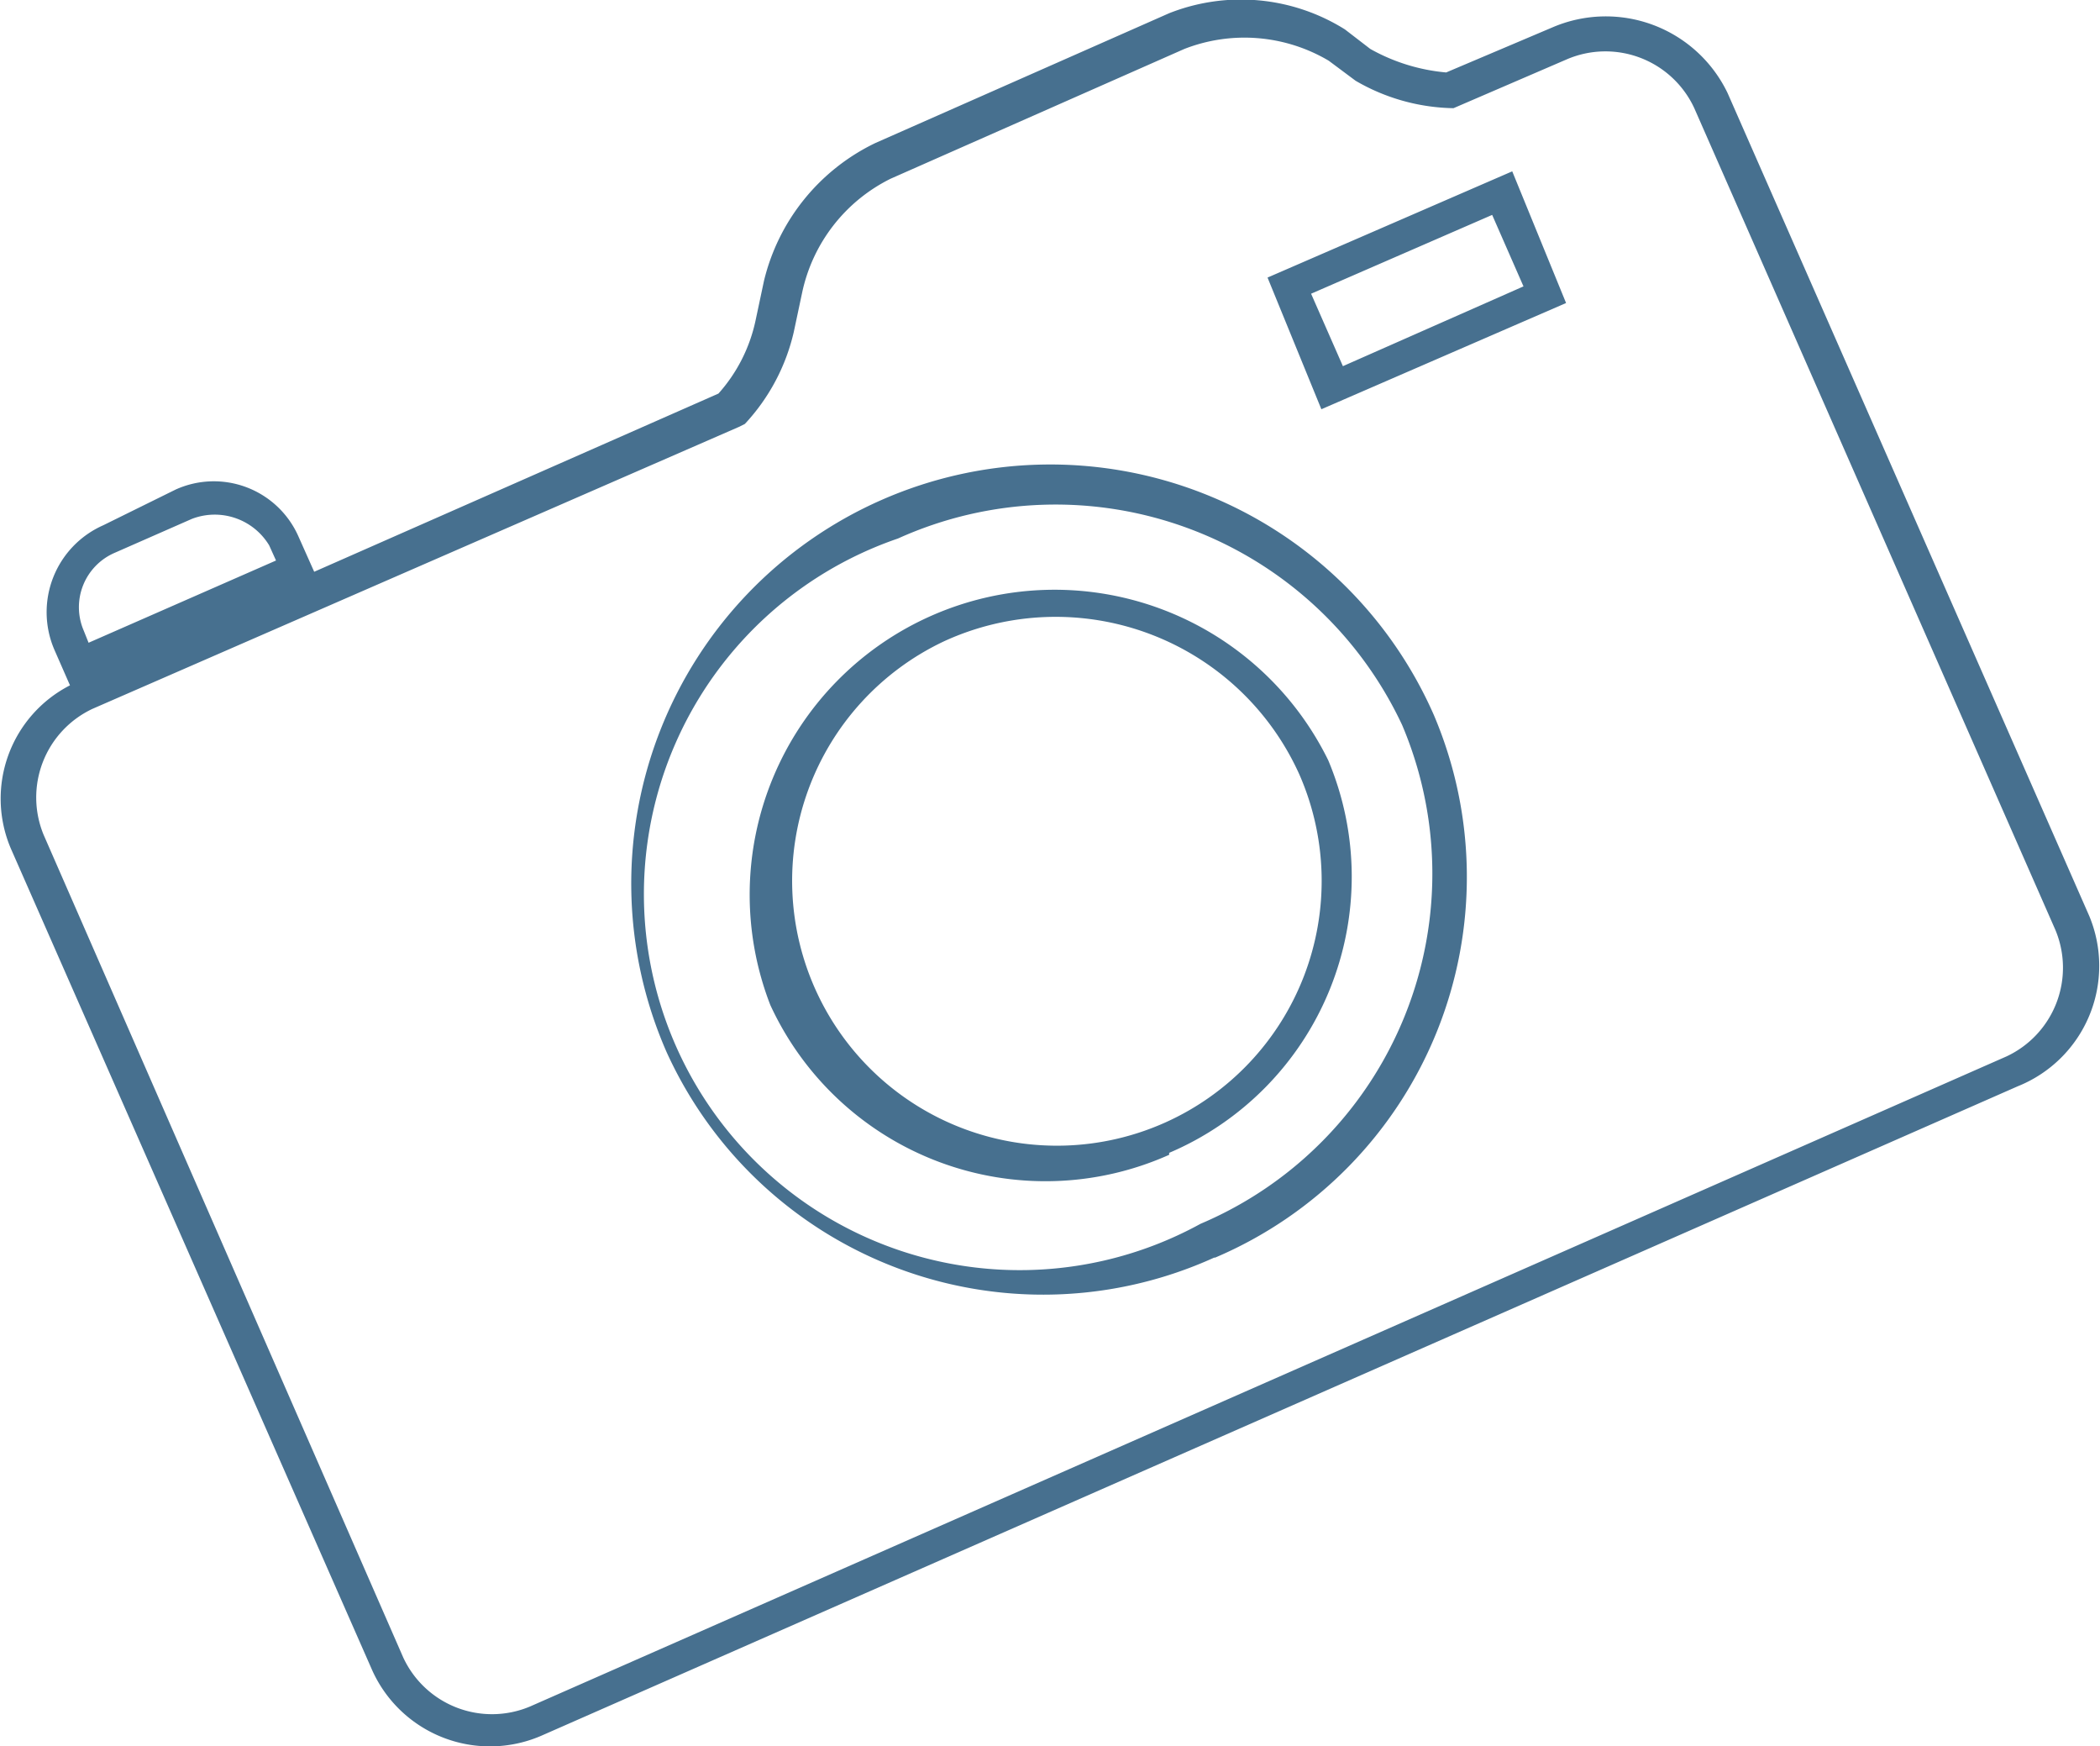 <svg xmlns="http://www.w3.org/2000/svg" viewBox="0 0 42.91 35.67"><defs><style>.cls-1{fill:#47708f;}</style></defs><title>image_galery</title><g id="Ebene_2" data-name="Ebene 2"><g id="Ebene_1-2" data-name="Ebene 1"><path class="cls-1" d="M41.23,22.19,11.1,35.44a2.64,2.64,0,0,1-3.49-1.31L.22,17.33A2.6,2.6,0,0,1,1.43,14l-.32-.73a1.94,1.94,0,0,1,1-2.54L3.59,10a1.89,1.89,0,0,1,2.5.94l.33.74,8.26-3.64a3.25,3.25,0,0,0,.76-1.5l.17-.8a4.22,4.22,0,0,1,2.28-2.82l6-2.65A4,4,0,0,1,27.48.6L28,1a3.86,3.86,0,0,0,1.55.48L31.72.56A2.76,2.76,0,0,1,35.3,1.9l7.39,16.81A2.65,2.65,0,0,1,41.23,22.19ZM1.89,14.48a2,2,0,0,0-1,2.57L8.24,33.86a2,2,0,0,0,2.59,1L41,21.58A2,2,0,0,0,42,19L34.62,2.21a2,2,0,0,0-2.6-1l-2.32,1a4.1,4.1,0,0,1-2-.56l-.55-.41A3.38,3.38,0,0,0,24.2,1l-6,2.65a3.38,3.38,0,0,0-1.81,2.33l-.17.8a4.1,4.1,0,0,1-1,1.88l-.12.06Zm-.08-1.35,3.83-1.68-.14-.31a1.3,1.3,0,0,0-1.58-.54l-1.57.69a1.21,1.21,0,0,0-.64,1.59l.1.25Zm23,12.56a8.45,8.45,0,0,1-11.19-4.2A8.55,8.55,0,0,1,29.3,14.61,8.45,8.45,0,0,1,24.83,25.69ZM18.35,11A7.68,7.68,0,1,0,24.53,25a7.77,7.77,0,0,0,4.12-10.19A7.82,7.82,0,0,0,18.35,11Zm5.54,12.59a6.19,6.19,0,0,1-8.15-3.06,6.23,6.23,0,0,1,11.4-5A6.13,6.13,0,0,1,23.89,23.55ZM19.29,13.1a5.41,5.41,0,1,0,7.26,2.72A5.46,5.46,0,0,0,19.29,13.1ZM32,6.19l-5,2.17L25.9,5.67l5-2.17ZM27.44,7.48l3.69-1.63-.64-1.46L26.79,6Z"/></g></g></svg>